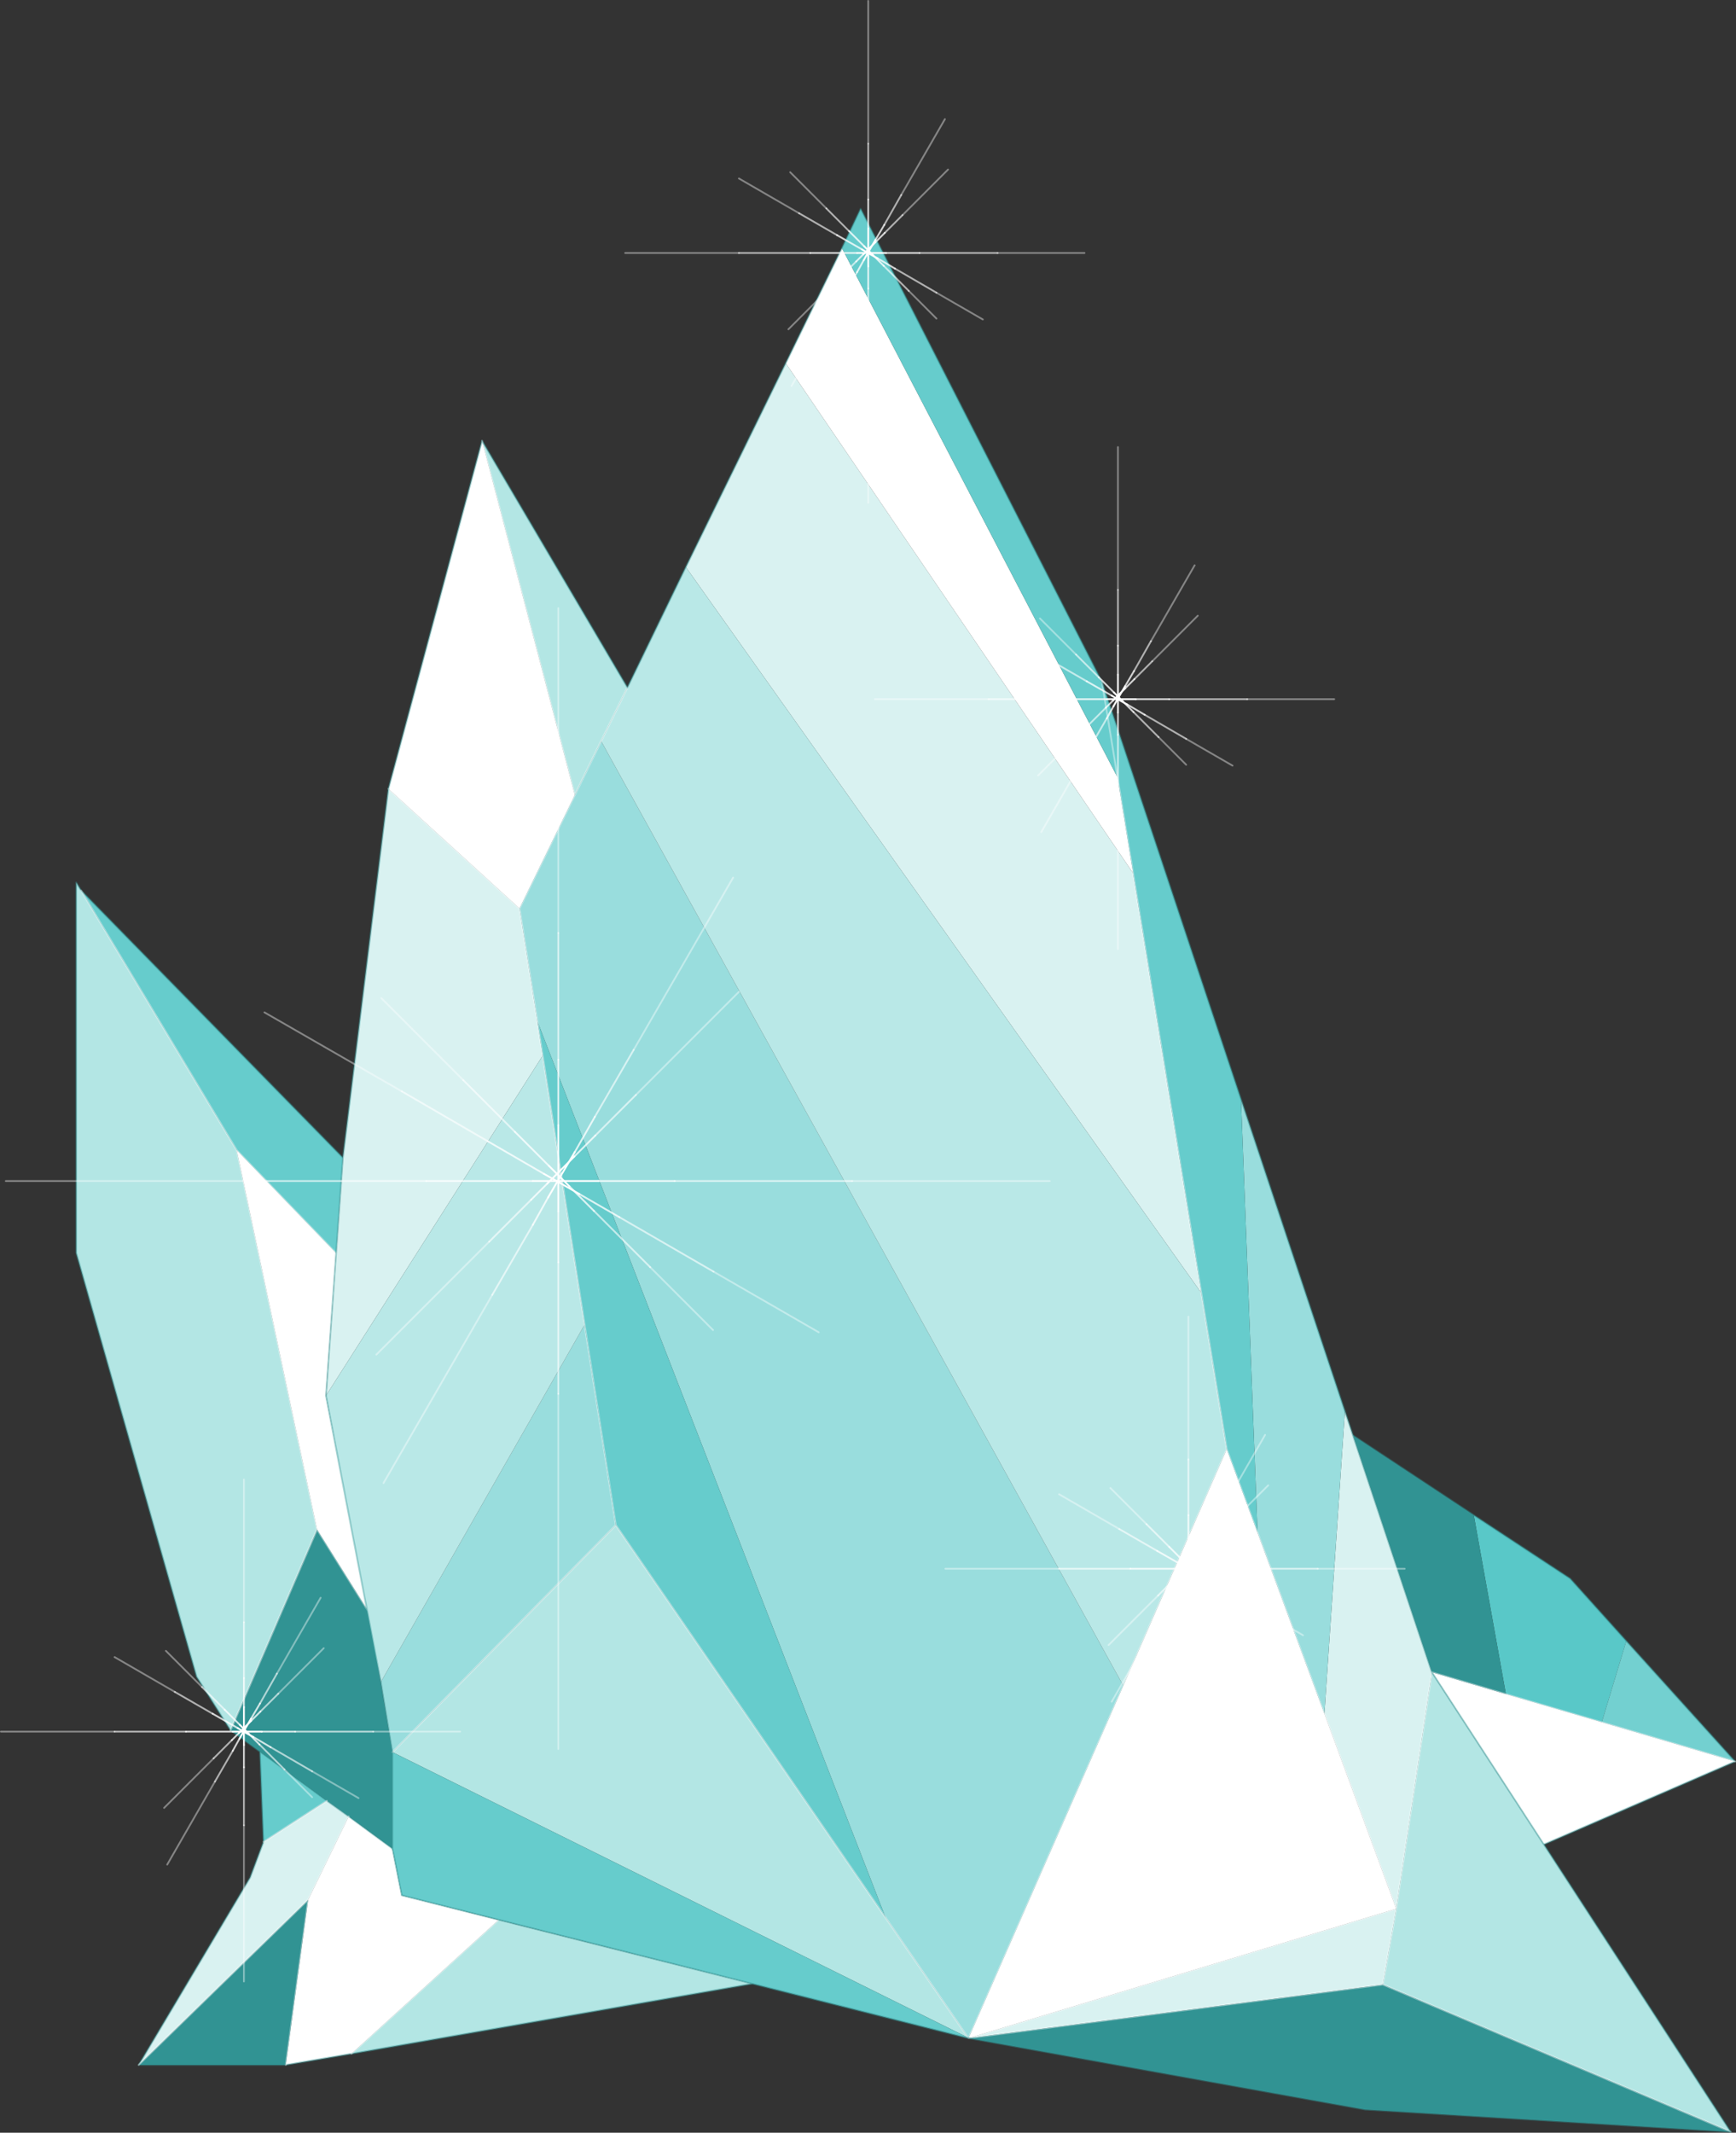 <?xml version="1.0"?>
<svg xmlns="http://www.w3.org/2000/svg" xmlns:xlink="http://www.w3.org/1999/xlink" width="194.65px" height="239px"><rect width="100%" height="100%" fill="#333333" stroke="none"/><g transform="matrix(1, 0, 0, 1, -177.45, -36.6)"><use xlink:href="#object-0" width="194.65" height="239" transform="matrix(1, 0, 0, 1, 177.45, 36.6)"/></g><defs><g transform="matrix(1, 0, 0, 1, -177.45, -36.6)" id="object-0"><path fill-rule="evenodd" fill="#b3e6e4" stroke="none" d="M286.05 265L286 265L286 264.95L286.05 265"/><path fill="none" stroke="#000000" stroke-opacity="0.4" stroke-width="0.2" stroke-linecap="round" stroke-linejoin="round" d="M286 265L286.05 265"/><path fill-rule="evenodd" fill="#59c8c8" stroke="none" d="M342.7 206.4L353.5 213.5L359.8 220.5L357.05 229.6L346.3 226.45L342.7 206.4"/><path fill-rule="evenodd" fill="#73d0d0" stroke="none" d="M359.8 220.5L372 234L357.05 229.6L359.8 220.5"/><path fill-rule="evenodd" fill="#ffffff" stroke="none" d="M372 234L350.55 243.3L338 224L346.3 226.45L357.05 229.6L372 234M346.95 230L346.3 226.45L346.95 230"/><path fill-rule="evenodd" fill="#319393" stroke="none" d="M338 224L329.15 197.45L342.7 206.4L346.3 226.45L338 224"/><path fill="none" stroke="#319393" stroke-opacity="0.4" stroke-width="0.2" stroke-linecap="round" stroke-linejoin="round" d="M342.7 206.4L353.5 213.5L359.8 220.5L372 234L350.55 243.3M329.15 197.45L342.7 206.4"/><path fill="none" stroke="#ffffff" stroke-opacity="0.4" stroke-width="0.2" stroke-linecap="round" stroke-linejoin="round" d="M346.3 226.45L357.05 229.6L372 234M346.3 226.45L346.95 230M346.3 226.45L338 224"/><path fill-rule="evenodd" fill="#b3e6e4" stroke="none" d="M203.3 230.5L199.5 224.5L186 177L186 135.5L186.55 136.4L204 165.5L213 208L203.3 230.5M233.35 251.75L261.8 258.9L216.85 266.75L233.35 251.75"/><path fill-rule="evenodd" fill="#66cccc" stroke="none" d="M186.55 136.4L215.9 166.35L215.15 177.05L204 165.5L186.55 136.4M207 243L206.6 232.9L214.1 238.4L207 243"/><path fill-rule="evenodd" fill="#ffffff" stroke="none" d="M215.15 177.05L214 193L218.8 217.25L213 208L204 165.5L215.15 177.05M221.45 243.75L222.5 249L233.35 251.75L216.85 266.75L209.5 268L212 249.5L216.55 240.15L221.45 243.75"/><path fill-rule="evenodd" fill="#319393" stroke="none" d="M218.8 217.25L221.45 232.95L221.45 243.75L216.55 240.15L214.1 238.4L206.6 232.9L203.3 230.5L213 208L218.8 217.25M209.5 268L193 268L212 249.5L209.5 268"/><path fill-rule="evenodd" fill="#d9f2f1" stroke="none" d="M193 268L205.5 247L207 243L214.1 238.4L216.55 240.15L212 249.5L193 268"/><path fill="none" stroke="#319393" stroke-opacity="0.4" stroke-width="0.2" stroke-linecap="round" stroke-linejoin="round" d="M203.3 230.5L199.5 224.5L186 177L186 135.5L186.55 136.4L215.9 166.35M261.8 258.9L216.85 266.75L209.5 268L193 268L205.5 247L207 243L206.6 232.9L203.3 230.5M216.55 240.15L214.1 238.4L206.6 232.9M221.45 243.75L216.55 240.15"/><path fill="none" stroke="#ffffff" stroke-opacity="0.4" stroke-width="0.2" stroke-linecap="round" stroke-linejoin="round" d="M203.3 230.5L213 208L204 165.5L186.55 136.4M204 165.5L215.15 177.05M213 208L218.8 217.25M214.1 238.4L207 243M216.55 240.15L212 249.5L209.5 268M233.35 251.75L216.85 266.75M193 268L212 249.5"/><path fill-rule="evenodd" fill="#d9f2f1" stroke="none" d="M334 250.5L332.5 259L286.05 265L334 250.5L338 224L328.25 194.75L325.95 228.65L334 250.5M265.55 77.3L304.5 134.45L312.15 181.5L254.35 100.15L265.55 77.3M235.7 138.4L237.7 151.05L238.3 154.9L214 193L215.9 166.35L221 125L235.7 138.4"/><path fill-rule="evenodd" fill="#b3e6e4" stroke="none" d="M332.5 259L334 250.5L338 224L371.5 275.5L332.5 259M276.75 251.5L286 264.95L221.45 232.95L246.5 207.5L276.75 251.5M247.8 113.65L244.85 119.65L241.9 125.7L231.5 86L247.8 113.65"/><path fill-rule="evenodd" fill="#ffffff" stroke="none" d="M334 250.5L286.05 265L303.4 225.5L315 199L318.45 208.35L325.95 228.65L334 250.5M271.85 64.4L302.75 123.7L304.5 134.45L265.55 77.3L271.85 64.4M241.9 125.7L235.7 138.4L221 125L231.5 86L241.9 125.7"/><path fill-rule="evenodd" fill="#319393" stroke="none" d="M286.05 265L332.5 259L371.5 275.5L330.5 273L286.05 265"/><path fill-rule="evenodd" fill="#99dddd" stroke="none" d="M325.95 228.65L318.45 208.35L316.6 159.8L328.25 194.75L325.95 228.65M303.4 225.5L286.05 265L286 264.95L276.75 251.5L237.7 151.05L235.7 138.4L241.9 125.7L244.85 119.65L303.4 225.5M243 185.05L246.5 207.5L221.45 232.95L220.15 225.1L243 185.05"/><path fill-rule="evenodd" fill="#66cccc" stroke="none" d="M318.45 208.35L315 199L312.15 181.5L304.5 134.45L302.75 123.7L271.85 64.4L273.95 60L301 113L302.75 123.7L301 113L316.6 159.8L318.45 208.35M237.7 151.05L276.75 251.5L246.5 207.5L243 185.05L238.3 154.9L237.7 151.05M286 264.95L286 265L222.5 249L221.45 243.75L221.45 232.95L286 264.95"/><path fill-rule="evenodd" fill="#b9e8e7" stroke="none" d="M315 199L303.4 225.5L244.85 119.65L247.8 113.65L254.35 100.15L312.15 181.5L315 199M214 193L238.3 154.9L243 185.05L220.15 225.1L214 193"/><path fill="none" stroke="#ffffff" stroke-opacity="0.4" stroke-width="0.2" stroke-linecap="round" stroke-linejoin="round" d="M332.5 259L334 250.5L286.05 265L332.5 259L371.5 275.5M338 224L334 250.5L325.95 228.65L318.45 208.35L315 199L303.4 225.5L286.05 265M302.75 123.7L301 113M304.5 134.45L302.75 123.7M241.9 125.7L235.7 138.4L237.7 151.05L238.3 154.9L243 185.05L246.5 207.5L276.75 251.5L286 264.95M235.7 138.4L221 125M247.8 113.65L244.85 119.65L241.9 125.7L231.5 86M312.15 181.5L304.5 134.45M312.15 181.5L315 199M246.5 207.5L221.45 232.95"/><path fill="none" stroke="#319393" stroke-opacity="0.4" stroke-width="0.2" stroke-linecap="round" stroke-linejoin="round" d="M371.5 275.5L338 224L328.25 194.75L316.6 159.8L301 113L273.95 60L271.85 64.4L265.55 77.3L254.35 100.15L247.8 113.65L231.5 86L221 125L215.9 166.35L214 193L220.15 225.1L221.45 232.95L221.45 243.75L222.5 249L286 265M286.05 265L330.5 273L371.5 275.5M286 264.95L286.05 265"/><path fill="none" stroke="#ffffff" stroke-opacity="0.773" stroke-width="0.2" stroke-linecap="round" stroke-linejoin="round" d="M302.8 108.95L302.8 112.2M304.8 114.95L308.55 114.95M302.8 116.45L302.8 118.95M296.3 114.95L301.55 114.95"/><path fill="none" stroke="#ffffff" stroke-opacity="0.992" stroke-width="0.2" stroke-linecap="round" stroke-linejoin="round" d="M302.8 112.2L302.8 114.95L304.8 114.95M302.8 114.95L302.8 116.45M301.55 114.95L302.8 114.95"/><path fill="none" stroke="#ffffff" stroke-opacity="0.612" stroke-width="0.2" stroke-linecap="round" stroke-linejoin="round" d="M308.55 114.95L317.3 114.95M302.8 102.7L302.8 108.95M302.8 118.95L302.8 125.45M288.3 114.95L296.3 114.95"/><path fill="none" stroke="#ffffff" stroke-opacity="0.4" stroke-width="0.2" stroke-linecap="round" stroke-linejoin="round" d="M317.3 114.95L327.05 114.95M302.8 86.7L302.8 102.7M302.8 125.45L302.8 142.95M275.55 114.95L288.3 114.95"/><path fill="none" stroke="#ffffff" stroke-opacity="0.4" stroke-width="0.2" stroke-linecap="round" stroke-linejoin="round" d="M311.4 99.95L306.5 108.45M310.45 119.4L315.65 122.4M299.55 120.55L294.2 129.85M288.3 106.6L295.05 110.5"/><path fill="none" stroke="#ffffff" stroke-opacity="0.612" stroke-width="0.2" stroke-linecap="round" stroke-linejoin="round" d="M306.5 108.45L304.6 111.8M305.8 116.7L310.45 119.4M301.55 117.1L299.55 120.55M295.05 110.5L299.3 112.95"/><path fill="none" stroke="#ffffff" stroke-opacity="0.773" stroke-width="0.2" stroke-linecap="round" stroke-linejoin="round" d="M304.6 111.8L303.6 113.5M303.85 115.55L305.8 116.7M302.3 115.75L301.55 117.1M299.3 112.95L302.1 114.55"/><path fill="none" stroke="#ffffff" stroke-opacity="0.992" stroke-width="0.2" stroke-linecap="round" stroke-linejoin="round" d="M303.6 113.5L302.75 114.95L303.85 115.55M302.75 114.95L302.3 115.75M302.1 114.55L302.75 114.95"/><path fill="none" stroke="#ffffff" stroke-opacity="0.773" stroke-width="0.2" stroke-linecap="round" stroke-linejoin="round" d="M304.65 112.7L303.6 113.75M303.35 115.2L304.55 116.4M302.25 115.1L301.45 115.9M300.65 112.5L302.35 114.2"/><path fill="none" stroke="#ffffff" stroke-opacity="0.992" stroke-width="0.2" stroke-linecap="round" stroke-linejoin="round" d="M303.6 113.75L302.75 114.6L303.35 115.2M302.75 114.6L302.25 115.1M302.35 114.2L302.75 114.6"/><path fill="none" stroke="#ffffff" stroke-opacity="0.612" stroke-width="0.2" stroke-linecap="round" stroke-linejoin="round" d="M304.55 116.4L307.35 119.2M306.65 110.7L304.65 112.7M301.45 115.9L299.4 117.95M298.1 109.95L300.65 112.5"/><path fill="none" stroke="#ffffff" stroke-opacity="0.4" stroke-width="0.2" stroke-linecap="round" stroke-linejoin="round" d="M307.35 119.2L310.45 122.3M311.75 105.6L306.65 110.7M299.4 117.95L293.85 123.5M294.05 105.9L298.1 109.95"/><path fill="none" stroke="#ffffff" stroke-opacity="0.4" stroke-width="0.2" stroke-linecap="round" stroke-linejoin="round" d="M274.8 36.7L274.8 52.7M289.3 64.95L299.05 64.95M274.8 75.45L274.8 92.95M247.55 64.95L260.3 64.95"/><path fill="none" stroke="#ffffff" stroke-opacity="0.612" stroke-width="0.2" stroke-linecap="round" stroke-linejoin="round" d="M274.8 52.7L274.8 58.95M280.55 64.95L289.3 64.95M274.8 68.95L274.8 75.45M260.3 64.95L268.3 64.95"/><path fill="none" stroke="#ffffff" stroke-opacity="0.773" stroke-width="0.2" stroke-linecap="round" stroke-linejoin="round" d="M274.8 58.95L274.8 62.2M276.8 64.95L280.55 64.95M274.8 66.45L274.8 68.95M268.3 64.95L273.55 64.95"/><path fill="none" stroke="#ffffff" stroke-opacity="0.992" stroke-width="0.2" stroke-linecap="round" stroke-linejoin="round" d="M274.8 62.2L274.8 64.95L276.8 64.95M274.8 64.95L274.8 66.45M273.55 64.95L274.8 64.95"/><path fill="none" stroke="#ffffff" stroke-opacity="0.773" stroke-width="0.2" stroke-linecap="round" stroke-linejoin="round" d="M276.6 61.8L275.6 63.5M275.85 65.55L277.8 66.7M274.3 65.75L273.55 67.1M271.3 62.95L274.1 64.55"/><path fill="none" stroke="#ffffff" stroke-opacity="0.992" stroke-width="0.2" stroke-linecap="round" stroke-linejoin="round" d="M275.6 63.5L274.75 64.95L275.85 65.55M274.75 64.95L274.3 65.75M274.1 64.55L274.75 64.95"/><path fill="none" stroke="#ffffff" stroke-opacity="0.612" stroke-width="0.2" stroke-linecap="round" stroke-linejoin="round" d="M277.8 66.7L282.45 69.4M278.5 58.45L276.6 61.8M273.55 67.1L271.55 70.55M267.05 60.5L271.3 62.95"/><path fill="none" stroke="#ffffff" stroke-opacity="0.4" stroke-width="0.2" stroke-linecap="round" stroke-linejoin="round" d="M282.45 69.4L287.65 72.4M283.4 49.95L278.5 58.45M271.55 70.55L266.2 79.85M260.3 56.6L267.05 60.5"/><path fill="none" stroke="#ffffff" stroke-opacity="0.4" stroke-width="0.2" stroke-linecap="round" stroke-linejoin="round" d="M283.75 55.6L278.65 60.7M279.35 69.2L282.45 72.3M271.4 67.95L265.85 73.5M266.05 55.9L270.1 59.95"/><path fill="none" stroke="#ffffff" stroke-opacity="0.612" stroke-width="0.2" stroke-linecap="round" stroke-linejoin="round" d="M278.65 60.7L276.65 62.7M276.55 66.4L279.35 69.2M273.45 65.9L271.4 67.95M270.1 59.95L272.65 62.5"/><path fill="none" stroke="#ffffff" stroke-opacity="0.773" stroke-width="0.2" stroke-linecap="round" stroke-linejoin="round" d="M276.65 62.7L275.6 63.75M275.35 65.2L276.55 66.4M274.25 65.1L273.45 65.9M272.65 62.5L274.35 64.2"/><path fill="none" stroke="#ffffff" stroke-opacity="0.992" stroke-width="0.2" stroke-linecap="round" stroke-linejoin="round" d="M275.6 63.75L274.75 64.6L275.35 65.2M274.75 64.6L274.25 65.1M274.35 64.2L274.75 64.6"/><path fill="none" stroke="#ffffff" stroke-opacity="0.773" stroke-width="0.2" stroke-linecap="round" stroke-linejoin="round" d="M240.05 155.35L240.05 162.7M244.55 168.95L253.1 168.95M240.05 172.35L240.05 178.05M225.25 168.95L237.2 168.95"/><path fill="none" stroke="#ffffff" stroke-opacity="0.992" stroke-width="0.2" stroke-linecap="round" stroke-linejoin="round" d="M240.05 162.7L240.05 168.95L244.55 168.95M240.05 168.95L240.05 172.35M237.2 168.95L240.05 168.95"/><path fill="none" stroke="#ffffff" stroke-opacity="0.612" stroke-width="0.2" stroke-linecap="round" stroke-linejoin="round" d="M253.1 168.95L273 168.95M240.05 141.15L240.05 155.35M240.05 178.05L240.05 192.8M207.1 168.95L225.25 168.95"/><path fill="none" stroke="#ffffff" stroke-opacity="0.4" stroke-width="0.2" stroke-linecap="round" stroke-linejoin="round" d="M273 168.95L295.15 168.95M240.05 104.75L240.05 141.15M240.05 192.8L240.05 232.6M178.1 168.95L207.1 168.95"/><path fill="none" stroke="#ffffff" stroke-opacity="0.4" stroke-width="0.2" stroke-linecap="round" stroke-linejoin="round" d="M259.65 134.95L248.5 154.25M257.45 179.1L269.25 185.9M232.65 181.7L220.45 202.8M207.1 150.05L222.5 158.9"/><path fill="none" stroke="#ffffff" stroke-opacity="0.612" stroke-width="0.2" stroke-linecap="round" stroke-linejoin="round" d="M248.5 154.25L244.15 161.75M246.9 173L257.45 179.1M237.2 173.85L232.65 181.7M222.5 158.9L232.15 164.5"/><path fill="none" stroke="#ffffff" stroke-opacity="0.773" stroke-width="0.2" stroke-linecap="round" stroke-linejoin="round" d="M244.15 161.75L241.9 165.7M242.4 170.4L246.9 173M238.9 170.8L237.2 173.85M232.15 164.5L238.45 168.15"/><path fill="none" stroke="#ffffff" stroke-opacity="0.992" stroke-width="0.2" stroke-linecap="round" stroke-linejoin="round" d="M241.9 165.7L239.95 169L242.4 170.4M239.95 169L238.9 170.8M238.45 168.15L239.95 169"/><path fill="none" stroke="#ffffff" stroke-opacity="0.773" stroke-width="0.2" stroke-linecap="round" stroke-linejoin="round" d="M244.2 163.85L241.85 166.2M241.3 169.55L244.05 172.3M238.8 169.25L237 171.05M235.2 163.45L239 167.25"/><path fill="none" stroke="#ffffff" stroke-opacity="0.992" stroke-width="0.2" stroke-linecap="round" stroke-linejoin="round" d="M241.85 166.2L239.9 168.15L241.3 169.55M239.9 168.15L238.8 169.25M239 167.25L239.9 168.15"/><path fill="none" stroke="#ffffff" stroke-opacity="0.612" stroke-width="0.2" stroke-linecap="round" stroke-linejoin="round" d="M244.05 172.3L250.35 178.6M248.75 159.3L244.2 163.85M237 171.05L232.3 175.75M229.4 157.65L235.2 163.45"/><path fill="none" stroke="#ffffff" stroke-opacity="0.4" stroke-width="0.2" stroke-linecap="round" stroke-linejoin="round" d="M250.35 178.6L257.4 185.65M260.3 147.75L248.75 159.3M232.3 175.75L219.65 188.4M220.2 148.45L229.4 157.65"/><path fill="none" stroke="#ffffff" stroke-opacity="0.4" stroke-width="0.2" stroke-linecap="round" stroke-linejoin="round" d="M310.7 184.15L310.7 200.15M325.2 212.4L334.95 212.4M310.7 222.9L310.7 240.4M283.45 212.4L296.2 212.4"/><path fill="none" stroke="#ffffff" stroke-opacity="0.612" stroke-width="0.2" stroke-linecap="round" stroke-linejoin="round" d="M310.7 200.15L310.7 206.4M316.45 212.4L325.2 212.4M310.7 216.4L310.7 222.9M296.2 212.4L304.2 212.4"/><path fill="none" stroke="#ffffff" stroke-opacity="0.773" stroke-width="0.2" stroke-linecap="round" stroke-linejoin="round" d="M310.7 206.4L310.7 209.65M312.7 212.4L316.45 212.4M310.7 213.9L310.7 216.4M304.2 212.4L309.45 212.4"/><path fill="none" stroke="#ffffff" stroke-opacity="0.992" stroke-width="0.2" stroke-linecap="round" stroke-linejoin="round" d="M310.7 209.65L310.7 212.4L312.7 212.4M310.7 212.4L310.7 213.9M309.45 212.4L310.7 212.4"/><path fill="none" stroke="#ffffff" stroke-opacity="0.773" stroke-width="0.2" stroke-linecap="round" stroke-linejoin="round" d="M312.5 209.25L311.5 210.95M311.75 213L313.7 214.15M310.2 213.2L309.45 214.55M307.2 210.4L310 212"/><path fill="none" stroke="#ffffff" stroke-opacity="0.992" stroke-width="0.2" stroke-linecap="round" stroke-linejoin="round" d="M311.5 210.95L310.65 212.4L311.75 213M310.65 212.4L310.2 213.2M310 212L310.65 212.4"/><path fill="none" stroke="#ffffff" stroke-opacity="0.612" stroke-width="0.2" stroke-linecap="round" stroke-linejoin="round" d="M313.7 214.15L318.35 216.85M314.4 205.9L312.5 209.25M309.45 214.55L307.45 218M302.95 207.95L307.2 210.4"/><path fill="none" stroke="#ffffff" stroke-opacity="0.4" stroke-width="0.2" stroke-linecap="round" stroke-linejoin="round" d="M318.35 216.85L323.55 219.85M319.3 197.4L314.4 205.9M307.45 218L302.1 227.3M296.2 204.05L302.95 207.95"/><path fill="none" stroke="#ffffff" stroke-opacity="0.4" stroke-width="0.2" stroke-linecap="round" stroke-linejoin="round" d="M319.65 203.05L314.55 208.15M315.25 216.65L318.35 219.75M307.3 215.4L301.75 220.95M301.95 203.35L306 207.4"/><path fill="none" stroke="#ffffff" stroke-opacity="0.612" stroke-width="0.2" stroke-linecap="round" stroke-linejoin="round" d="M314.55 208.15L312.55 210.15M312.45 213.85L315.25 216.65M309.35 213.35L307.3 215.4M306 207.4L308.55 209.95"/><path fill="none" stroke="#ffffff" stroke-opacity="0.773" stroke-width="0.2" stroke-linecap="round" stroke-linejoin="round" d="M312.55 210.15L311.5 211.2M311.25 212.65L312.45 213.85M310.15 212.55L309.35 213.35M308.55 209.95L310.25 211.65"/><path fill="none" stroke="#ffffff" stroke-opacity="0.992" stroke-width="0.2" stroke-linecap="round" stroke-linejoin="round" d="M311.5 211.2L310.65 212.05L311.25 212.65M310.65 212.05L310.15 212.55M310.25 211.65L310.65 212.05"/><path fill="none" stroke="#ffffff" stroke-opacity="0.773" stroke-width="0.2" stroke-linecap="round" stroke-linejoin="round" d="M204.8 224.65L204.8 227.9M206.8 230.65L210.55 230.65M204.8 232.15L204.8 234.65M198.3 230.65L203.55 230.65"/><path fill="none" stroke="#ffffff" stroke-opacity="0.992" stroke-width="0.2" stroke-linecap="round" stroke-linejoin="round" d="M204.8 227.9L204.8 230.65L206.8 230.65M204.8 230.65L204.8 232.15M203.55 230.65L204.8 230.65"/><path fill="none" stroke="#ffffff" stroke-opacity="0.612" stroke-width="0.2" stroke-linecap="round" stroke-linejoin="round" d="M210.55 230.65L219.3 230.65M204.8 218.4L204.8 224.65M204.8 234.65L204.8 241.15M190.3 230.65L198.3 230.65"/><path fill="none" stroke="#ffffff" stroke-opacity="0.4" stroke-width="0.2" stroke-linecap="round" stroke-linejoin="round" d="M219.3 230.65L229.05 230.65M204.8 202.4L204.8 218.4M204.8 241.15L204.8 258.65M177.55 230.65L190.3 230.65"/><path fill="none" stroke="#ffffff" stroke-opacity="0.4" stroke-width="0.2" stroke-linecap="round" stroke-linejoin="round" d="M213.4 215.65L208.5 224.15M212.45 235.1L217.65 238.1M201.55 236.25L196.2 245.55M190.3 222.3L197.05 226.2"/><path fill="none" stroke="#ffffff" stroke-opacity="0.612" stroke-width="0.2" stroke-linecap="round" stroke-linejoin="round" d="M208.5 224.15L206.6 227.5M207.8 232.4L212.45 235.1M203.55 232.8L201.55 236.25M197.05 226.2L201.3 228.65"/><path fill="none" stroke="#ffffff" stroke-opacity="0.773" stroke-width="0.2" stroke-linecap="round" stroke-linejoin="round" d="M206.6 227.5L205.6 229.2M205.85 231.25L207.8 232.4M204.3 231.45L203.55 232.8M201.3 228.65L204.1 230.25"/><path fill="none" stroke="#ffffff" stroke-opacity="0.992" stroke-width="0.2" stroke-linecap="round" stroke-linejoin="round" d="M205.6 229.2L204.75 230.65L205.85 231.25M204.75 230.65L204.3 231.45M204.1 230.25L204.75 230.65"/><path fill="none" stroke="#ffffff" stroke-opacity="0.773" stroke-width="0.2" stroke-linecap="round" stroke-linejoin="round" d="M206.65 228.4L205.6 229.45M205.35 230.9L206.55 232.1M204.25 230.8L203.45 231.6M202.65 228.2L204.35 229.9"/><path fill="none" stroke="#ffffff" stroke-opacity="0.992" stroke-width="0.2" stroke-linecap="round" stroke-linejoin="round" d="M205.6 229.45L204.75 230.3L205.35 230.9M204.75 230.3L204.25 230.8M204.35 229.9L204.75 230.3"/><path fill="none" stroke="#ffffff" stroke-opacity="0.612" stroke-width="0.2" stroke-linecap="round" stroke-linejoin="round" d="M206.55 232.1L209.35 234.9M208.65 226.4L206.65 228.4M203.45 231.6L201.4 233.65M200.1 225.65L202.65 228.2"/><path fill="none" stroke="#ffffff" stroke-opacity="0.4" stroke-width="0.2" stroke-linecap="round" stroke-linejoin="round" d="M209.35 234.9L212.45 238M213.75 221.3L208.65 226.4M201.4 233.65L195.85 239.2M196.05 221.6L200.1 225.65"/></g></defs></svg>
